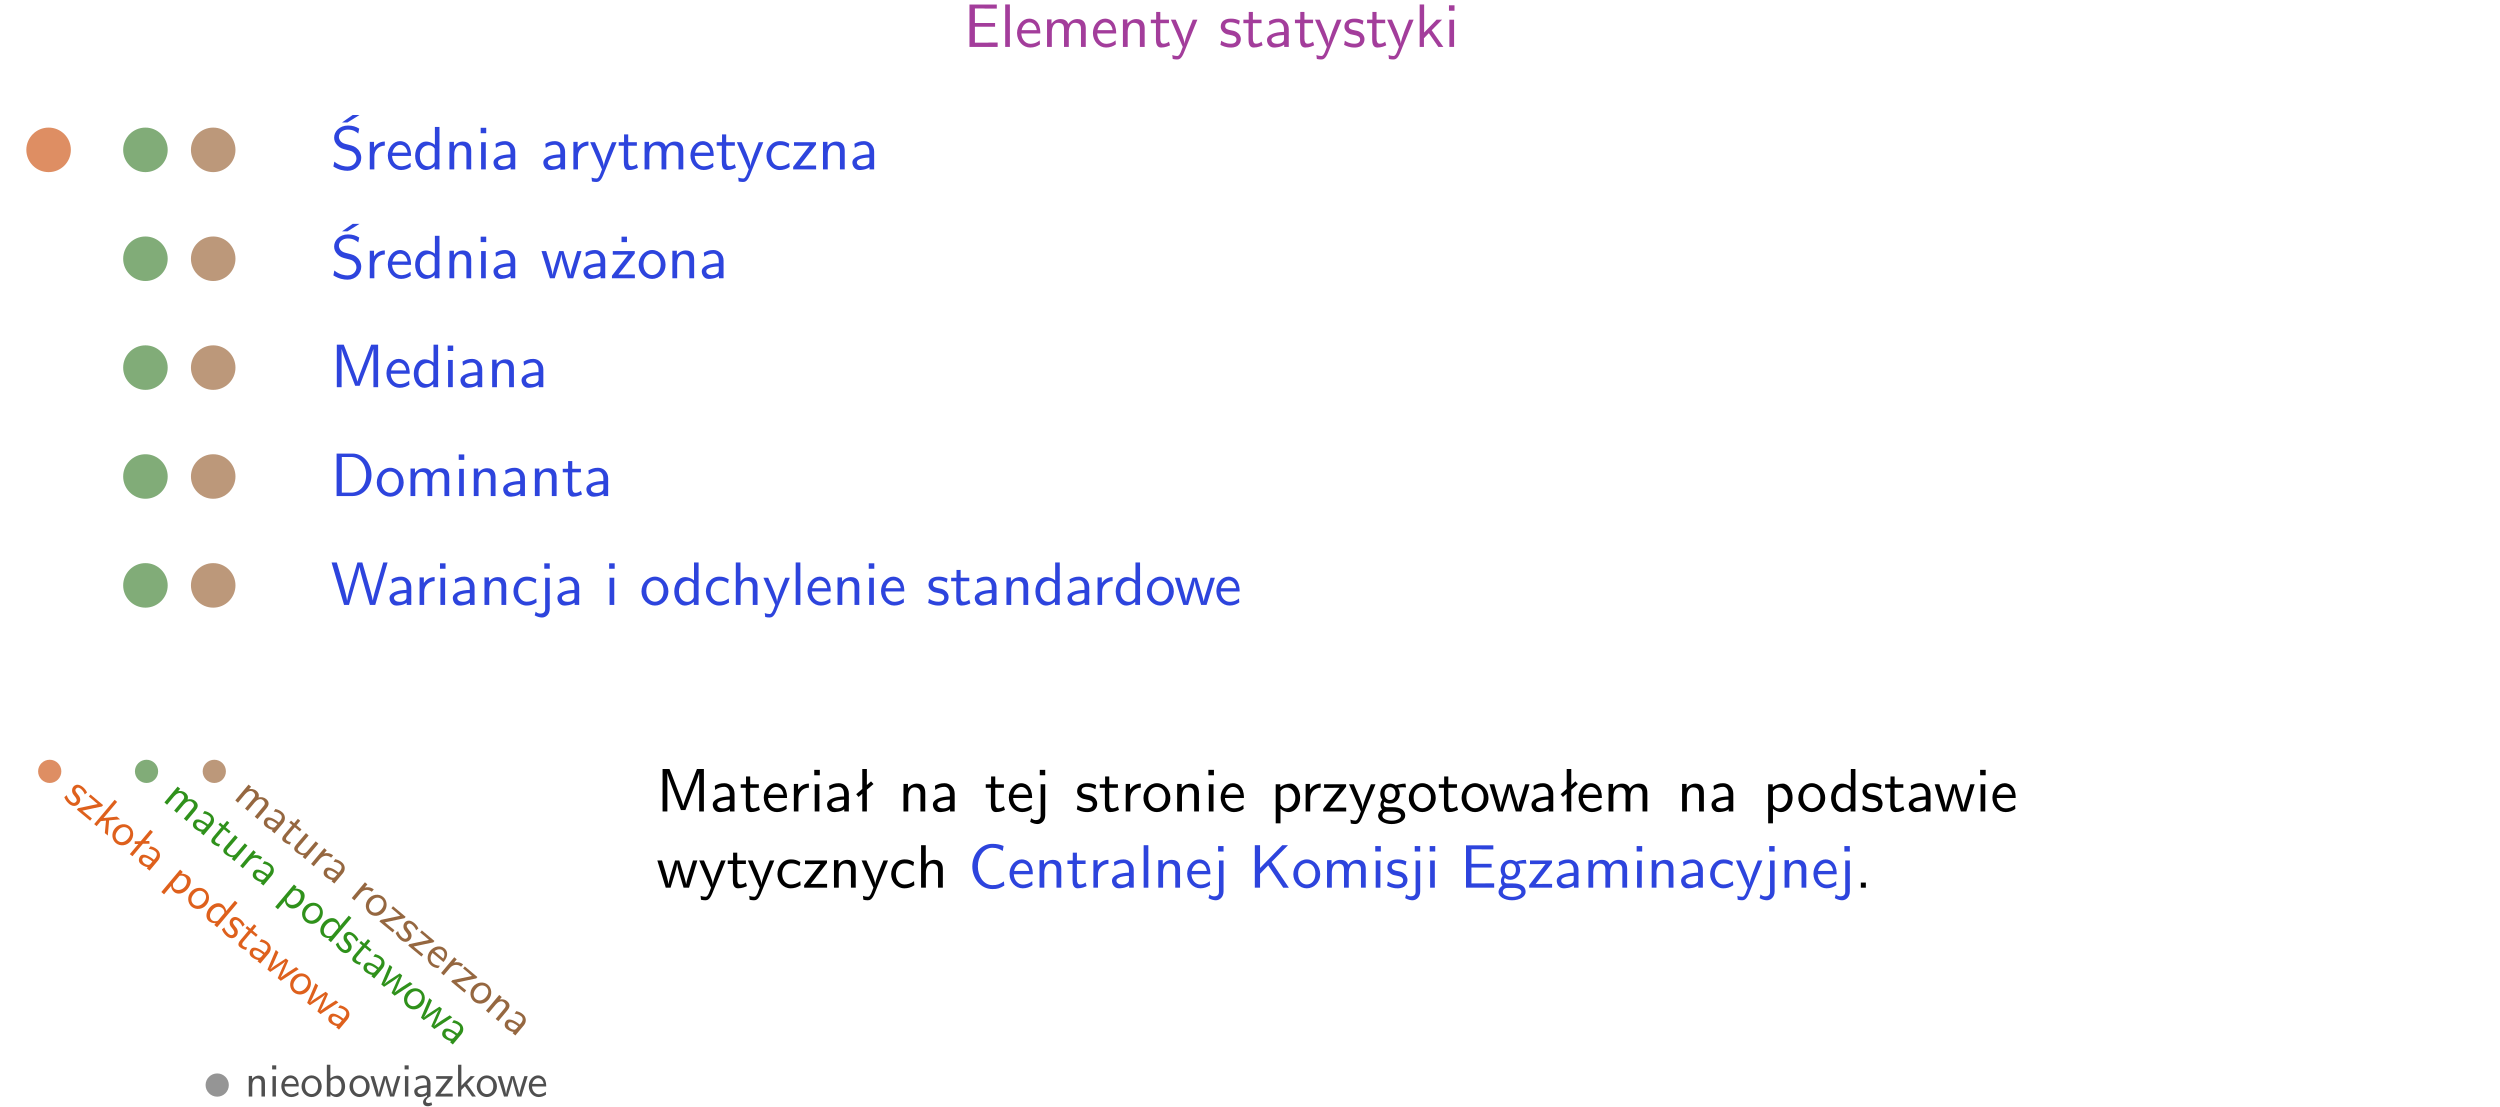 <?xml version="1.0" encoding="UTF-8"?>
<svg width="366pt" height="162pt" version="1.2" viewBox="0 0 366 162" xmlns="http://www.w3.org/2000/svg" xmlns:xlink="http://www.w3.org/1999/xlink">
 <defs>
  <symbol id="glyph0-1" overflow="visible">
   <path d="m4.594-2.953v-0.547h-2.953v-2.125h1.234c0.109 0 0.219 0.016 0.328 0.016h1.641v-0.594h-4v6.203h4.125v-0.641h-1.125c-0.109 0-0.219 0.016-0.328 0.016h-1.875v-2.328z"/>
  </symbol>
  <symbol id="glyph0-2" overflow="visible">
   <path d="m1.406-6.219h-0.688v6.219h0.688z"/>
  </symbol>
  <symbol id="glyph0-3" overflow="visible">
   <path d="m3.719-1.969c0-0.297-0.016-0.969-0.359-1.516-0.375-0.547-0.922-0.656-1.25-0.656-0.984 0-1.797 0.953-1.797 2.109 0 1.188 0.859 2.125 1.938 2.125 0.562 0 1.078-0.203 1.422-0.469l-0.047-0.578c-0.562 0.469-1.156 0.5-1.359 0.5-0.719 0-1.297-0.625-1.328-1.516zm-2.734-0.484c0.141-0.688 0.625-1.141 1.125-1.141 0.469 0 0.969 0.312 1.094 1.141z"/>
  </symbol>
  <symbol id="glyph0-4" overflow="visible">
   <path d="m6.391-2.672c0-0.609-0.141-1.406-1.219-1.406-0.547 0-1.016 0.25-1.344 0.734-0.234-0.688-0.859-0.734-1.141-0.734-0.656 0-1.078 0.359-1.312 0.688v-0.641h-0.656v4.031h0.703v-2.203c0-0.609 0.25-1.328 0.906-1.328 0.844 0 0.875 0.578 0.875 0.922v2.609h0.703v-2.203c0-0.609 0.25-1.328 0.906-1.328 0.844 0 0.875 0.578 0.875 0.922v2.609h0.703z"/>
  </symbol>
  <symbol id="glyph0-5" overflow="visible">
   <path d="m3.906-2.672c0-0.594-0.141-1.406-1.234-1.406-0.812 0-1.25 0.609-1.297 0.672v-0.625h-0.656v4.031h0.703v-2.203c0-0.594 0.234-1.328 0.906-1.328 0.859 0 0.875 0.641 0.875 0.922v2.609h0.703z"/>
  </symbol>
  <symbol id="glyph0-6" overflow="visible">
   <path d="m1.562-3.469h1.266v-0.516h-1.266v-1.141h-0.609v1.141h-0.781v0.516h0.75v2.406c0 0.531 0.125 1.156 0.75 1.156s1.078-0.219 1.312-0.328l-0.156-0.531c-0.234 0.188-0.516 0.297-0.797 0.297-0.344 0-0.469-0.281-0.469-0.75z"/>
  </symbol>
  <symbol id="glyph0-7" overflow="visible">
   <path d="m4-3.984h-0.672c-1.172 2.859-1.188 3.266-1.188 3.469h-0.016c-0.047-0.594-0.766-2.266-0.812-2.344l-0.484-1.125h-0.703l1.734 3.984c-0.094 0.281-0.281 0.719-0.312 0.812-0.234 0.516-0.391 0.516-0.516 0.516-0.141 0-0.438-0.031-0.703-0.141l0.062 0.578c0.188 0.047 0.438 0.078 0.641 0.078 0.312 0 0.641-0.109 1.016-1.031z"/>
  </symbol>
  <symbol id="glyph0-8" overflow="visible">
   <path d="m3.078-3.844c-0.469-0.219-0.828-0.297-1.297-0.297-0.219 0-1.484 0-1.484 1.188 0 0.438 0.266 0.719 0.484 0.891 0.281 0.203 0.469 0.234 0.969 0.328 0.328 0.062 0.844 0.172 0.844 0.656 0 0.609-0.703 0.609-0.844 0.609-0.734 0-1.234-0.328-1.391-0.438l-0.109 0.609c0.281 0.141 0.781 0.391 1.516 0.391 0.156 0 0.641 0 1.031-0.281 0.281-0.219 0.438-0.578 0.438-0.953 0-0.5-0.344-0.812-0.359-0.828-0.344-0.312-0.594-0.375-1.031-0.453-0.5-0.094-0.906-0.188-0.906-0.625 0-0.562 0.641-0.562 0.75-0.562 0.297 0 0.766 0.047 1.281 0.344z"/>
  </symbol>
  <symbol id="glyph0-9" overflow="visible">
   <path d="m3.578-2.594c0-0.906-0.656-1.547-1.484-1.547-0.578 0-0.984 0.156-1.406 0.391l0.062 0.594c0.453-0.328 0.906-0.453 1.344-0.453 0.422 0 0.781 0.359 0.781 1.031v0.375c-1.344 0.031-2.484 0.406-2.484 1.188 0 0.391 0.25 1.109 1.031 1.109 0.125 0 0.969-0.016 1.484-0.422v0.328h0.672zm-0.703 1.406c0 0.172 0 0.391-0.297 0.562-0.266 0.172-0.609 0.172-0.703 0.172-0.438 0-0.828-0.203-0.828-0.578 0-0.625 1.453-0.688 1.828-0.703z"/>
  </symbol>
  <symbol id="glyph0-10" overflow="visible">
   <path d="m2.516-2.438 1.516-1.547h-0.812l-1.812 1.875v-4.109h-0.656v6.219h0.625v-1.266l0.719-0.75 1.391 2.016h0.734z"/>
  </symbol>
  <symbol id="glyph0-11" overflow="visible">
   <path d="m1.469-6.094h-0.812v0.797h0.812zm-0.062 2.109h-0.688v3.984h0.688z"/>
  </symbol>
  <symbol id="glyph0-12" overflow="visible">
   <path d="m4.172-5.969c-0.5-0.297-0.984-0.453-1.641-0.453-1.25 0-2.031 0.875-2.031 1.766 0 0.391 0.125 0.766 0.484 1.141 0.375 0.406 0.781 0.516 1.297 0.641 0.766 0.188 0.859 0.219 1.109 0.438 0.172 0.156 0.375 0.453 0.375 0.828 0 0.594-0.484 1.188-1.312 1.188-0.359 0-1.172-0.094-1.922-0.719l-0.141 0.719c0.797 0.5 1.516 0.625 2.078 0.625 1.188 0 2-0.906 2-1.891 0-0.594-0.266-1.016-0.469-1.234-0.422-0.453-0.719-0.531-1.547-0.734-0.516-0.125-0.656-0.172-0.922-0.391-0.062-0.062-0.328-0.328-0.328-0.719 0-0.531 0.484-1.062 1.312-1.062 0.766 0 1.188 0.297 1.516 0.578zm-1.719-0.906h-0.797l1.562-1.094h1z"/>
  </symbol>
  <symbol id="glyph0-13" overflow="visible">
   <path d="m1.406-1.922c0-0.891 0.641-1.547 1.531-1.562v-0.594c-0.797 0-1.297 0.453-1.578 0.859v-0.812h-0.625v4.031h0.672z"/>
  </symbol>
  <symbol id="glyph0-14" overflow="visible">
   <path d="m3.891-6.219h-0.672v2.625c-0.469-0.391-0.969-0.484-1.312-0.484-0.891 0-1.578 0.938-1.578 2.094 0 1.172 0.688 2.078 1.531 2.078 0.297 0 0.828-0.078 1.328-0.562v0.469h0.703zm-0.703 4.969c0 0.125 0 0.297-0.297 0.547-0.203 0.188-0.422 0.25-0.656 0.25-0.562 0-1.219-0.422-1.219-1.531 0-1.188 0.781-1.547 1.312-1.547 0.391 0 0.672 0.203 0.859 0.484z"/>
  </symbol>
  <symbol id="glyph0-15" overflow="visible">
   <path d="m3.672-3.75c-0.531-0.297-0.828-0.391-1.375-0.391-1.25 0-1.969 1.094-1.969 2.156 0 1.109 0.812 2.078 1.938 2.078 0.484 0 0.969-0.125 1.453-0.453l-0.047-0.594c-0.469 0.359-0.953 0.484-1.406 0.484-0.734 0-1.25-0.656-1.25-1.531 0-0.703 0.344-1.562 1.297-1.562 0.453 0 0.766 0.078 1.25 0.391z"/>
  </symbol>
  <symbol id="glyph0-16" overflow="visible">
   <path d="m3.594-3.625v-0.359h-3.219v0.531h1.25c0.109 0 0.219-0.016 0.328-0.016h0.688l-2.391 3.094v0.375h3.359v-0.562h-1.328c-0.109 0-0.203 0.016-0.312 0.016h-0.766z"/>
  </symbol>
  <symbol id="glyph0-17" overflow="visible">
   <path d="m5.984-3.984h-0.641l-0.578 1.906c-0.109 0.312-0.375 1.203-0.422 1.594-0.031-0.281-0.266-1.078-0.422-1.594l-0.578-1.906h-0.625l-0.516 1.688c-0.094 0.312-0.406 1.344-0.438 1.797-0.047-0.422-0.344-1.438-0.484-1.938l-0.469-1.547h-0.688l1.234 3.984h0.703c0.047-0.141 0.359-1.141 0.562-1.844 0.125-0.422 0.375-1.297 0.391-1.641h0.016c0.016 0.25 0.172 0.875 0.281 1.266l0.656 2.219h0.797z"/>
  </symbol>
  <symbol id="glyph0-18" overflow="visible">
   <path d="m3.594-3.625v-0.359h-3.219v0.531h1.25c0.109 0 0.219-0.016 0.328-0.016h0.688l-2.391 3.094v0.375h3.359v-0.562h-1.328c-0.109 0-0.203 0.016-0.312 0.016h-0.766zm-1.141-2.469h-0.797v0.797h0.797z"/>
  </symbol>
  <symbol id="glyph0-19" overflow="visible">
   <path d="m4.203-1.969c0-1.203-0.891-2.172-1.953-2.172-1.109 0-1.984 1-1.984 2.172s0.922 2.062 1.969 2.062c1.078 0 1.969-0.906 1.969-2.062zm-1.969 1.5c-0.625 0-1.266-0.516-1.266-1.594s0.688-1.531 1.266-1.531c0.625 0 1.266 0.469 1.266 1.531s-0.609 1.594-1.266 1.594z"/>
  </symbol>
  <symbol id="glyph0-20" overflow="visible">
   <path d="m4.75-3.188c-0.312 0.812-0.734 1.938-0.828 2.359h-0.016c-0.047-0.188-0.141-0.531-0.281-0.906l-1.406-3.703-0.312-0.781h-1.016v6.219h0.703v-5.562h0.016c0.047 0.281 0.406 1.266 0.641 1.875l1.328 3.484h0.656l1.188-3.109c0.297-0.734 0.375-0.969 0.438-1.141 0.094-0.266 0.328-0.906 0.375-1.109h0.016v5.562h0.688v-6.219h-1.016z"/>
  </symbol>
  <symbol id="glyph0-21" overflow="visible">
   <path d="m0.859-6.219v6.219h2.359c1.531 0 2.75-1.359 2.75-3.062 0-1.734-1.219-3.156-2.766-3.156zm0.766 5.719v-5.219h1.375c1.266 0 2.188 1.078 2.188 2.656 0 1.531-0.922 2.562-2.188 2.562z"/>
  </symbol>
  <symbol id="glyph0-22" overflow="visible">
   <path d="m8.328-6.219h-0.641l-0.812 2.812c-0.234 0.797-0.672 2.297-0.719 2.766 0-0.016-0.062-0.484-0.656-2.531l-0.875-3.047h-0.719l-0.812 2.797c-0.203 0.688-0.641 2.25-0.688 2.766h-0.016c-0.031-0.359-0.281-1.25-0.344-1.547-0.125-0.422-0.172-0.609-0.422-1.484l-0.734-2.531h-0.766l1.828 6.219h0.719l0.891-3.109c0.203-0.656 0.578-2 0.641-2.453 0.047 0.266 0.25 1.109 0.5 1.969l1.031 3.594h0.781z"/>
  </symbol>
  <symbol id="glyph0-23" overflow="visible">
   <path d="m1.656-6.094h-0.797v0.797h0.797zm-2.203 7.625c0.438 0.25 0.844 0.312 1.078 0.312 0.562 0 1.125-0.469 1.125-1.312v-4.516h-0.672v4.594c0 0.578-0.453 0.656-0.703 0.656-0.266 0-0.5-0.094-0.688-0.281z"/>
  </symbol>
  <symbol id="glyph0-24" overflow="visible">
   <path d="m3.906-2.672c0-0.594-0.141-1.406-1.234-1.406-0.562 0-0.984 0.281-1.266 0.641v-2.781h-0.688v6.219h0.703v-2.203c0-0.594 0.234-1.328 0.906-1.328 0.859 0 0.875 0.641 0.875 0.922v2.609h0.703z"/>
  </symbol>
  <symbol id="glyph0-25" overflow="visible">
   <path d="m2.516-4.406-0.609 0.531v-2.344h-0.672v2.922l-0.891 0.766 0.344 0.406 0.547-0.469v2.594h0.672v-3.188l0.969-0.828z"/>
  </symbol>
  <symbol id="glyph0-26" overflow="visible">
   <path d="m1.438-0.406c0.281 0.25 0.672 0.5 1.203 0.5 0.875 0 1.672-0.875 1.672-2.094 0-1.078-0.578-2.078-1.438-2.078-0.531 0-1.047 0.188-1.469 0.531v-0.438h-0.672v5.719h0.703zm0-2.578c0.219-0.312 0.562-0.516 0.953-0.516 0.672 0 1.219 0.672 1.219 1.5 0 0.922-0.641 1.547-1.312 1.547-0.344 0-0.594-0.172-0.766-0.422-0.094-0.125-0.094-0.141-0.094-0.312z"/>
  </symbol>
  <symbol id="glyph0-27" overflow="visible">
   <path d="m3.156-3.5c0.203 0 0.453-0.047 0.672-0.047 0.156 0 0.5 0.031 0.516 0.031l-0.094-0.562c-0.625 0-1.141 0.172-1.422 0.281-0.188-0.156-0.484-0.281-0.844-0.281-0.781 0-1.422 0.641-1.422 1.453 0 0.344 0.109 0.656 0.297 0.891-0.266 0.375-0.266 0.719-0.266 0.766 0 0.234 0.078 0.5 0.234 0.688-0.469 0.266-0.578 0.688-0.578 0.922 0 0.672 0.891 1.203 1.984 1.203 1.109 0 1.984-0.531 1.984-1.219 0-1.25-1.5-1.25-1.844-1.25h-0.781c-0.125 0-0.531 0-0.531-0.469 0-0.094 0.047-0.25 0.109-0.328 0.188 0.141 0.484 0.266 0.812 0.266 0.812 0 1.438-0.672 1.438-1.469 0-0.422-0.203-0.75-0.297-0.891zm-1.172 1.828c-0.328 0-0.797-0.203-0.797-0.953 0-0.734 0.469-0.938 0.797-0.938 0.391 0 0.812 0.25 0.812 0.938 0 0.703-0.422 0.953-0.812 0.953zm0.406 1.703c0.188 0 1.203 0 1.203 0.609 0 0.406-0.609 0.703-1.344 0.703s-1.375-0.281-1.375-0.703c0-0.031 0-0.609 0.703-0.609z"/>
  </symbol>
  <symbol id="glyph0-28" overflow="visible">
   <path d="m5.172-6.109c-0.562-0.219-1.047-0.312-1.641-0.312-1.719 0-2.938 1.547-2.938 3.312 0 1.734 1.203 3.312 2.953 3.312 0.734 0 1.094-0.125 1.734-0.516l-0.062-0.609c-0.641 0.453-1.047 0.547-1.672 0.547-1.344 0-2.141-1.359-2.141-2.734 0-1.469 0.875-2.734 2.125-2.734 0.703 0 1.125 0.219 1.516 0.469z"/>
  </symbol>
  <symbol id="glyph0-29" overflow="visible">
   <path d="m3.312-3.766 2.406-2.453h-0.844l-3.25 3.328v-3.328h-0.766v6.219h0.766v-2.031l1.188-1.234 2.203 3.266h0.828z"/>
  </symbol>
  <symbol id="glyph0-30" overflow="visible">
   <path d="m1.609-0.75h-0.734v0.75h0.734z"/>
  </symbol>
  <symbol id="glyph1-1" overflow="visible">
   <path d="m3.609-0.734c-0.156-0.344-0.344-0.562-0.594-0.781-0.141-0.109-0.859-0.719-1.422-0.047-0.203 0.25-0.188 0.547-0.156 0.75 0.062 0.266 0.172 0.375 0.391 0.656 0.156 0.203 0.406 0.516 0.172 0.781-0.297 0.359-0.703 0.016-0.781-0.047-0.406-0.359-0.547-0.781-0.578-0.922l-0.359 0.297c0.094 0.234 0.266 0.594 0.672 0.953 0.094 0.078 0.391 0.328 0.75 0.328 0.25 0 0.531-0.109 0.703-0.328 0.25-0.297 0.188-0.625 0.203-0.656-0.047-0.344-0.172-0.484-0.391-0.75-0.234-0.312-0.438-0.547-0.219-0.797 0.266-0.328 0.641-0.016 0.703 0.031 0.172 0.141 0.422 0.406 0.578 0.812z"/>
  </symbol>
  <symbol id="glyph1-2" overflow="visible">
   <path d="m3.812-0.344 0.172-0.203-1.844-1.547-0.25 0.297 0.719 0.594c0.062 0.047 0.109 0.109 0.172 0.156l0.406 0.344-2.859 0.609-0.188 0.219 1.938 1.609 0.266-0.328-0.766-0.625c-0.062-0.062-0.125-0.094-0.188-0.156l-0.438-0.359z"/>
  </symbol>
  <symbol id="glyph1-3" overflow="visible">
   <path d="m2.625-0.188 1.609-0.156-0.469-0.391-1.953 0.203 1.984-2.359-0.359-0.312-3 3.562 0.359 0.297 0.609-0.734 0.766-0.078-0.172 1.828 0.438 0.359z"/>
  </symbol>
  <symbol id="glyph1-4" overflow="visible">
   <path d="m3.375 0.891c0.578-0.672 0.516-1.672-0.109-2.188-0.625-0.531-1.594-0.391-2.156 0.281-0.578 0.688-0.469 1.656 0.125 2.156 0.625 0.516 1.578 0.422 2.141-0.25zm-1.859-0.094c-0.359-0.312-0.5-0.891 0.031-1.516 0.516-0.625 1.141-0.547 1.469-0.266 0.359 0.297 0.5 0.875 0 1.484-0.516 0.609-1.125 0.609-1.5 0.297z"/>
  </symbol>
  <symbol id="glyph1-5" overflow="visible">
   <path d="m3.562-1.328-0.594 0.016 1.125-1.344-0.391-0.312-1.406 1.672-0.875 0.016v0.391h0.531l-1.25 1.484 0.391 0.312 1.531-1.828h0.969z"/>
  </symbol>
  <symbol id="glyph1-6" overflow="visible">
   <path d="m3.312 0.25c0.438-0.531 0.344-1.219-0.125-1.609-0.328-0.281-0.625-0.391-0.984-0.469l-0.25 0.375c0.406 0.031 0.734 0.172 0.984 0.391 0.25 0.203 0.281 0.578-0.031 0.969l-0.203 0.234c-0.766-0.641-1.609-0.984-1.984-0.547-0.188 0.234-0.391 0.781 0.047 1.156 0.078 0.062 0.547 0.438 1.047 0.469l-0.156 0.172 0.406 0.344zm-1.078 0.453c-0.094 0.094-0.203 0.234-0.469 0.172-0.219-0.031-0.422-0.172-0.484-0.219-0.25-0.219-0.375-0.531-0.203-0.75 0.312-0.359 1.188 0.297 1.406 0.484z"/>
  </symbol>
  <symbol id="glyph1-7" overflow="visible">
   <path d="m1.031 0.453c0.016 0.297 0.125 0.625 0.438 0.891 0.5 0.422 1.375 0.281 1.969-0.438 0.5-0.609 0.672-1.453 0.188-1.859-0.312-0.266-0.703-0.406-1.109-0.391l0.219-0.25-0.391-0.344-2.75 3.281 0.406 0.344zm1.234-1.484c0.281-0.062 0.578-0.016 0.781 0.156 0.406 0.328 0.391 1 0 1.453-0.453 0.531-1.141 0.594-1.531 0.281-0.203-0.172-0.234-0.391-0.219-0.625 0.016-0.125 0.016-0.141 0.109-0.234z"/>
  </symbol>
  <symbol id="glyph1-8" overflow="visible">
   <path d="m5.234-1.688-0.391-0.328-1.266 1.5c-0.078-0.438-0.328-0.75-0.516-0.906-0.5-0.438-1.375-0.234-1.938 0.438s-0.578 1.531-0.109 1.938c0.188 0.156 0.516 0.359 1.031 0.312l-0.219 0.266 0.406 0.344zm-2.797 2.5c-0.062 0.078-0.141 0.172-0.438 0.172-0.203 0.016-0.391-0.047-0.516-0.156-0.328-0.281-0.469-0.844 0.062-1.484 0.578-0.672 1.188-0.5 1.484-0.25 0.234 0.203 0.297 0.438 0.266 0.688z"/>
  </symbol>
  <symbol id="glyph1-9" overflow="visible">
   <path d="m2.562-1.234 0.734 0.609 0.25-0.297-0.734-0.609 0.547-0.656-0.344-0.281-0.547 0.656-0.453-0.391-0.25 0.297 0.438 0.359-1.156 1.375c-0.266 0.312-0.5 0.734-0.141 1.031 0.359 0.312 0.734 0.391 0.938 0.438l0.156-0.375c-0.219 0-0.438-0.094-0.609-0.234-0.188-0.156-0.141-0.375 0.078-0.625z"/>
  </symbol>
  <symbol id="glyph1-10" overflow="visible">
   <path d="m5.359 0.594-0.375-0.297-1.25 0.797c-0.203 0.156-0.781 0.531-1 0.719h-0.016c0.125-0.188 0.375-0.734 0.531-1.109l0.594-1.375-0.359-0.297-1.109 0.719c-0.219 0.125-0.875 0.562-1.125 0.828l-0.016-0.016c0.188-0.266 0.516-0.984 0.672-1.359l0.484-1.094-0.391-0.328-1.219 2.875 0.406 0.344c0.078-0.062 0.75-0.484 1.219-0.797 0.25-0.172 0.828-0.562 1-0.75-0.094 0.156-0.312 0.594-0.422 0.859l-0.703 1.594 0.453 0.391z"/>
  </symbol>
  <symbol id="glyph1-11" overflow="visible">
   <path d="m4.953 1.547c0.297-0.344 0.609-0.875-0.016-1.406-0.312-0.25-0.703-0.328-1.125-0.219 0.188-0.5-0.141-0.844-0.297-0.969-0.375-0.312-0.812-0.312-1.078-0.25l0.297-0.359-0.375-0.312-1.938 2.312 0.391 0.344 1.047-1.25c0.312-0.359 0.797-0.656 1.188-0.328 0.469 0.406 0.219 0.75 0.047 0.938l-1.25 1.5 0.391 0.328 1.047-1.25c0.312-0.359 0.797-0.641 1.188-0.328 0.484 0.406 0.219 0.75 0.047 0.938l-1.25 1.5 0.406 0.344z"/>
  </symbol>
  <symbol id="glyph1-12" overflow="visible">
   <path d="m4.156-0.406-0.391-0.328-1.266 1.484c-0.312 0.391-0.766 0.312-1.094 0.047-0.375-0.312-0.297-0.469-0.109-0.703l1.438-1.688-0.391-0.344-1.453 1.719c-0.312 0.375-0.406 0.734 0.016 1.078 0.281 0.234 0.719 0.453 1.156 0.453l-0.203 0.25 0.375 0.312z"/>
  </symbol>
  <symbol id="glyph1-13" overflow="visible">
   <path d="m1.734-0.406c0.438-0.516 1.109-0.594 1.625-0.172l0.297-0.344c-0.484-0.375-0.953-0.359-1.328-0.266l0.391-0.469-0.359-0.312-1.938 2.312 0.391 0.344z"/>
  </symbol>
  <symbol id="glyph1-14" overflow="visible">
   <path d="m3.062 0.656c0.156-0.172 0.484-0.562 0.531-1.047 0.062-0.484-0.203-0.812-0.406-0.969-0.562-0.469-1.484-0.312-2.047 0.359s-0.516 1.625 0.109 2.141c0.312 0.281 0.734 0.391 1.047 0.406l0.25-0.344c-0.547-0.016-0.938-0.266-1.047-0.375-0.406-0.328-0.438-0.984-0.031-1.5zm-1.312-1.594c0.391-0.312 0.906-0.359 1.188-0.109 0.281 0.234 0.406 0.656 0.094 1.188z"/>
  </symbol>
  <symbol id="glyph1-15" overflow="visible">
   <path d="m3.516 0.344c0.297-0.344 0.625-0.875-0.016-1.406-0.469-0.391-1.016-0.234-1.062-0.234l0.297-0.359-0.375-0.312-1.938 2.312 0.391 0.344 1.047-1.25c0.297-0.359 0.797-0.656 1.188-0.328 0.484 0.406 0.188 0.781 0.047 0.938l-1.25 1.5 0.391 0.328z"/>
  </symbol>
  <symbol id="glyph2-1" overflow="visible">
   <path d="m2.922-2c0-0.453-0.094-1.062-0.922-1.062-0.609 0-0.938 0.469-0.969 0.516v-0.469h-0.484v3.016h0.516v-1.641c0-0.453 0.172-1 0.688-1 0.641 0 0.656 0.469 0.656 0.688v1.953h0.516z"/>
  </symbol>
  <symbol id="glyph2-2" overflow="visible">
   <path d="m1.094-4.562h-0.594v0.594h0.594zm-0.047 1.578h-0.5v2.984h0.5z"/>
  </symbol>
  <symbol id="glyph2-3" overflow="visible">
   <path d="m2.781-1.469c0-0.234 0-0.734-0.266-1.141-0.281-0.406-0.688-0.484-0.938-0.484-0.734 0-1.344 0.703-1.344 1.578 0 0.891 0.641 1.594 1.453 1.594 0.422 0 0.812-0.172 1.062-0.359l-0.031-0.438c-0.422 0.359-0.875 0.391-1.031 0.391-0.531 0-0.969-0.484-0.984-1.141zm-2.047-0.375c0.109-0.5 0.469-0.844 0.844-0.844 0.359 0 0.734 0.234 0.828 0.844z"/>
  </symbol>
  <symbol id="glyph2-4" overflow="visible">
   <path d="m3.156-1.484c0-0.891-0.672-1.609-1.484-1.609s-1.469 0.734-1.469 1.609c0 0.891 0.688 1.562 1.469 1.562 0.812 0 1.484-0.688 1.484-1.562zm-1.484 1.125c-0.469 0-0.953-0.375-0.953-1.188s0.516-1.141 0.953-1.141c0.469 0 0.953 0.344 0.953 1.141s-0.453 1.188-0.953 1.188z"/>
  </symbol>
  <symbol id="glyph2-5" overflow="visible">
   <path d="m1.062-4.656h-0.516v4.656h0.531v-0.312c0.156 0.156 0.453 0.391 0.891 0.391 0.672 0 1.25-0.672 1.25-1.578 0-0.828-0.453-1.562-1.078-1.562-0.266 0-0.688 0.078-1.078 0.406zm0.016 2.406c0.109-0.156 0.344-0.391 0.719-0.391 0.391 0 0.906 0.281 0.906 1.141 0 0.875-0.562 1.172-0.969 1.172-0.266 0-0.484-0.125-0.656-0.438z"/>
  </symbol>
  <symbol id="glyph2-6" overflow="visible">
   <path d="m4.484-2.984h-0.484l-0.438 1.422c-0.062 0.25-0.266 0.906-0.297 1.203h-0.016c-0.031-0.219-0.188-0.812-0.312-1.188l-0.438-1.438h-0.469l-0.375 1.266c-0.078 0.234-0.312 1-0.328 1.344h-0.016c-0.031-0.312-0.25-1.078-0.359-1.453l-0.344-1.156h-0.516l0.922 2.984h0.531c0.031-0.109 0.266-0.859 0.422-1.391 0.094-0.297 0.281-0.969 0.297-1.219 0.016 0.188 0.141 0.656 0.219 0.938l0.484 1.672h0.594z"/>
  </symbol>
  <symbol id="glyph2-7" overflow="visible">
   <path d="m2.156-0.891c0 0.125 0 0.297-0.234 0.422-0.188 0.125-0.438 0.141-0.516 0.141-0.328 0-0.625-0.156-0.625-0.438 0-0.484 1.094-0.531 1.375-0.531zm-0.141 1.594c0-0.297 0.281-0.531 0.594-0.703h0.078v-1.938c0-0.688-0.5-1.156-1.109-1.156-0.438 0-0.75 0.109-1.062 0.281l0.047 0.453c0.344-0.25 0.688-0.344 1.016-0.344 0.312 0 0.578 0.266 0.578 0.766v0.297c-1 0.016-1.859 0.297-1.859 0.875 0 0.297 0.188 0.844 0.766 0.844 0.094 0 0.719-0.016 1.109-0.312v0.234c-0.328 0.188-0.594 0.516-0.578 0.859 0 0.281 0.219 0.562 0.656 0.562 0.234 0 0.391-0.031 0.672-0.172l-0.094-0.391c-0.156 0.062-0.312 0.094-0.453 0.094-0.188-0.016-0.359-0.047-0.359-0.25z"/>
  </symbol>
  <symbol id="glyph2-8" overflow="visible">
   <path d="m2.688-2.719v-0.266h-2.406v0.391h0.938 0.234 0.531l-1.797 2.312v0.281h2.516v-0.422h-0.984c-0.094 0-0.172 0.016-0.25 0.016h-0.562z"/>
  </symbol>
  <symbol id="glyph2-9" overflow="visible">
   <path d="m1.891-1.828 1.125-1.156h-0.609l-1.359 1.406v-3.078h-0.484v4.656h0.469v-0.953l0.531-0.547 1.047 1.5h0.562z"/>
  </symbol>
  <clipPath id="clip1">
   <path d="m0 0h365.67v1h-365.67z"/>
  </clipPath>
 </defs>
 <g id="surface1">
  <g fill="#a33d9b">
   <use x="141.086" y="6.868" xlink:href="#glyph0-1"/>
   <use x="146.441" y="6.868" xlink:href="#glyph0-2"/>
   <use x="148.583" y="6.868" xlink:href="#glyph0-3"/>
   <use x="152.567" y="6.868" xlink:href="#glyph0-4"/>
   <use x="159.69" y="6.868" xlink:href="#glyph0-3"/>
   <use x="163.675" y="6.868" xlink:href="#glyph0-5"/>
   <use x="168.308" y="6.868" xlink:href="#glyph0-6"/>
  </g>
  <g fill="#a33d9b">
   <use x="171.295" y="6.868" xlink:href="#glyph0-7"/>
  </g>
  <g fill="#a33d9b">
   <use x="178.424" y="6.868" xlink:href="#glyph0-8"/>
   <use x="181.861" y="6.868" xlink:href="#glyph0-6"/>
   <use x="185.098" y="6.868" xlink:href="#glyph0-9"/>
   <use x="189.408" y="6.868" xlink:href="#glyph0-6"/>
  </g>
  <g fill="#a33d9b">
   <use x="192.394" y="6.868" xlink:href="#glyph0-7"/>
   <use x="196.529" y="6.868" xlink:href="#glyph0-8"/>
   <use x="199.966" y="6.868" xlink:href="#glyph0-6"/>
  </g>
  <g fill="#a33d9b">
   <use x="202.952" y="6.868" xlink:href="#glyph0-7"/>
   <use x="207.087" y="6.868" xlink:href="#glyph0-10"/>
   <use x="211.47" y="6.868" xlink:href="#glyph0-11"/>
  </g>
  <path d="m10.375 21.941c0-1.801-1.457-3.262-3.258-3.262-1.801 0-3.262 1.461-3.262 3.262 0 1.801 1.461 3.258 3.262 3.258 1.801 0 3.258-1.457 3.258-3.258z" fill="#de8e63"/>
  <path d="m24.551 21.941c0-1.801-1.461-3.262-3.262-3.262-1.801 0-3.258 1.461-3.258 3.262 0 1.801 1.457 3.258 3.258 3.258 1.801 0 3.262-1.457 3.262-3.258z" fill="#81ac78"/>
  <path d="m34.473 21.941c0-1.801-1.461-3.262-3.262-3.262-1.801 0-3.258 1.461-3.258 3.262 0 1.801 1.457 3.258 3.258 3.258 1.801 0 3.262-1.457 3.262-3.258z" fill="#bc987a"/>
  <g fill="#2d44dd">
   <use x="48.418" y="24.801" xlink:href="#glyph0-12"/>
   <use x="53.4" y="24.801" xlink:href="#glyph0-13"/>
   <use x="56.464" y="24.801" xlink:href="#glyph0-3"/>
   <use x="60.448" y="24.801" xlink:href="#glyph0-14"/>
   <use x="65.081" y="24.801" xlink:href="#glyph0-5"/>
   <use x="69.714" y="24.801" xlink:href="#glyph0-11"/>
   <use x="71.856" y="24.801" xlink:href="#glyph0-9"/>
  </g>
  <g fill="#2d44dd">
   <use x="79.151" y="24.801" xlink:href="#glyph0-9"/>
  </g>
  <g fill="#2d44dd">
   <use x="83.209" y="24.801" xlink:href="#glyph0-13"/>
   <use x="86.273" y="24.801" xlink:href="#glyph0-7"/>
   <use x="90.408" y="24.801" xlink:href="#glyph0-6"/>
   <use x="93.645" y="24.801" xlink:href="#glyph0-4"/>
   <use x="100.768" y="24.801" xlink:href="#glyph0-3"/>
   <use x="104.753" y="24.801" xlink:href="#glyph0-6"/>
  </g>
  <g fill="#2d44dd">
   <use x="107.749" y="24.801" xlink:href="#glyph0-7"/>
   <use x="111.883" y="24.801" xlink:href="#glyph0-15"/>
   <use x="115.868" y="24.801" xlink:href="#glyph0-16"/>
   <use x="119.765" y="24.801" xlink:href="#glyph0-5"/>
   <use x="124.398" y="24.801" xlink:href="#glyph0-9"/>
  </g>
  <path d="m24.551 37.879c0-1.801-1.461-3.258-3.262-3.258-1.801 0-3.258 1.457-3.258 3.258 0 1.801 1.457 3.262 3.258 3.262 1.801 0 3.262-1.461 3.262-3.262z" fill="#81ac78"/>
  <path d="m34.473 37.879c0-1.801-1.461-3.258-3.262-3.258-1.801 0-3.258 1.457-3.258 3.258 0 1.801 1.457 3.262 3.258 3.262 1.801 0 3.262-1.461 3.262-3.262z" fill="#bc987a"/>
  <g fill="#2d44dd">
   <use x="48.418" y="40.741" xlink:href="#glyph0-12"/>
   <use x="53.4" y="40.741" xlink:href="#glyph0-13"/>
   <use x="56.464" y="40.741" xlink:href="#glyph0-3"/>
   <use x="60.448" y="40.741" xlink:href="#glyph0-14"/>
   <use x="65.081" y="40.741" xlink:href="#glyph0-5"/>
   <use x="69.714" y="40.741" xlink:href="#glyph0-11"/>
   <use x="71.856" y="40.741" xlink:href="#glyph0-9"/>
  </g>
  <g fill="#2d44dd">
   <use x="79.151" y="40.741" xlink:href="#glyph0-17"/>
  </g>
  <g fill="#2d44dd">
   <use x="85.027" y="40.741" xlink:href="#glyph0-9"/>
   <use x="89.336" y="40.741" xlink:href="#glyph0-18"/>
   <use x="93.234" y="40.741" xlink:href="#glyph0-19"/>
   <use x="97.717" y="40.741" xlink:href="#glyph0-5"/>
   <use x="102.35" y="40.741" xlink:href="#glyph0-9"/>
  </g>
  <path d="m24.551 53.82c0-1.801-1.461-3.262-3.262-3.262-1.801 0-3.258 1.461-3.258 3.262 0 1.801 1.457 3.258 3.258 3.258 1.801 0 3.262-1.457 3.262-3.258z" fill="#81ac78"/>
  <path d="m34.473 53.82c0-1.801-1.461-3.262-3.262-3.262-1.801 0-3.258 1.461-3.258 3.262 0 1.801 1.457 3.258 3.258 3.258 1.801 0 3.262-1.457 3.262-3.258z" fill="#bc987a"/>
  <g fill="#2d44dd">
   <use x="48.418" y="56.682" xlink:href="#glyph0-20"/>
   <use x="56.264" y="56.682" xlink:href="#glyph0-3"/>
   <use x="60.248" y="56.682" xlink:href="#glyph0-14"/>
   <use x="64.881" y="56.682" xlink:href="#glyph0-11"/>
   <use x="67.023" y="56.682" xlink:href="#glyph0-9"/>
   <use x="71.333" y="56.682" xlink:href="#glyph0-5"/>
   <use x="75.965" y="56.682" xlink:href="#glyph0-9"/>
  </g>
  <path d="m24.551 69.762c0-1.801-1.461-3.262-3.262-3.262-1.801 0-3.258 1.461-3.258 3.262 0 1.797 1.457 3.258 3.258 3.258 1.801 0 3.262-1.461 3.262-3.258z" fill="#81ac78"/>
  <path d="m34.473 69.762c0-1.801-1.461-3.262-3.262-3.262-1.801 0-3.258 1.461-3.258 3.262 0 1.797 1.457 3.258 3.258 3.258 1.801 0 3.262-1.461 3.262-3.258z" fill="#bc987a"/>
  <g fill="#2d44dd">
   <use x="48.418" y="72.622" xlink:href="#glyph0-21"/>
   <use x="54.894" y="72.622" xlink:href="#glyph0-19"/>
   <use x="59.377" y="72.622" xlink:href="#glyph0-4"/>
   <use x="66.5" y="72.622" xlink:href="#glyph0-11"/>
   <use x="68.642" y="72.622" xlink:href="#glyph0-5"/>
   <use x="73.275" y="72.622" xlink:href="#glyph0-9"/>
   <use x="77.584" y="72.622" xlink:href="#glyph0-5"/>
   <use x="82.217" y="72.622" xlink:href="#glyph0-6"/>
   <use x="85.455" y="72.622" xlink:href="#glyph0-9"/>
  </g>
  <path d="m24.551 85.703c0-1.801-1.461-3.262-3.262-3.262-1.801 0-3.258 1.461-3.258 3.262 0 1.797 1.457 3.258 3.258 3.258 1.801 0 3.262-1.461 3.262-3.258z" fill="#81ac78"/>
  <path d="m34.473 85.703c0-1.801-1.461-3.262-3.262-3.262-1.801 0-3.258 1.461-3.258 3.262 0 1.797 1.457 3.258 3.258 3.258 1.801 0 3.262-1.461 3.262-3.258z" fill="#bc987a"/>
  <g fill="#2d44dd">
   <use x="48.418" y="88.562" xlink:href="#glyph0-22"/>
  </g>
  <g fill="#2d44dd">
   <use x="56.635" y="88.562" xlink:href="#glyph0-9"/>
  </g>
  <g fill="#2d44dd">
   <use x="60.693" y="88.562" xlink:href="#glyph0-13"/>
   <use x="63.757" y="88.562" xlink:href="#glyph0-11"/>
   <use x="65.899" y="88.562" xlink:href="#glyph0-9"/>
   <use x="70.208" y="88.562" xlink:href="#glyph0-5"/>
   <use x="74.841" y="88.562" xlink:href="#glyph0-15"/>
   <use x="78.826" y="88.562" xlink:href="#glyph0-23"/>
   <use x="81.217" y="88.562" xlink:href="#glyph0-9"/>
  </g>
  <g fill="#2d44dd">
   <use x="88.521" y="88.562" xlink:href="#glyph0-11"/>
  </g>
  <g fill="#2d44dd">
   <use x="93.649" y="88.562" xlink:href="#glyph0-19"/>
  </g>
  <g fill="#2d44dd">
   <use x="98.383" y="88.562" xlink:href="#glyph0-14"/>
   <use x="103.016" y="88.562" xlink:href="#glyph0-15"/>
   <use x="107.001" y="88.562" xlink:href="#glyph0-24"/>
   <use x="111.634" y="88.562" xlink:href="#glyph0-7"/>
   <use x="115.768" y="88.562" xlink:href="#glyph0-2"/>
   <use x="117.91" y="88.562" xlink:href="#glyph0-3"/>
   <use x="121.895" y="88.562" xlink:href="#glyph0-5"/>
   <use x="126.528" y="88.562" xlink:href="#glyph0-11"/>
   <use x="128.67" y="88.562" xlink:href="#glyph0-3"/>
  </g>
  <g fill="#2d44dd">
   <use x="135.64" y="88.562" xlink:href="#glyph0-8"/>
   <use x="139.077" y="88.562" xlink:href="#glyph0-6"/>
   <use x="142.315" y="88.562" xlink:href="#glyph0-9"/>
   <use x="146.624" y="88.562" xlink:href="#glyph0-5"/>
   <use x="151.257" y="88.562" xlink:href="#glyph0-14"/>
   <use x="155.89" y="88.562" xlink:href="#glyph0-9"/>
  </g>
  <g fill="#2d44dd">
   <use x="159.948" y="88.562" xlink:href="#glyph0-13"/>
   <use x="163.012" y="88.562" xlink:href="#glyph0-14"/>
   <use x="167.645" y="88.562" xlink:href="#glyph0-19"/>
  </g>
  <g fill="#2d44dd">
   <use x="171.877" y="88.562" xlink:href="#glyph0-17"/>
  </g>
  <g fill="#2d44dd">
   <use x="177.762" y="88.562" xlink:href="#glyph0-3"/>
  </g>
  <g fill="#de601c">
   <use x="9.134" y="116.756" xlink:href="#glyph1-1"/>
   <use x="11.109" y="118.413" xlink:href="#glyph1-2"/>
   <use x="13.348" y="120.292" xlink:href="#glyph1-3"/>
  </g>
  <g fill="#de601c">
   <use x="15.724" y="122.286" xlink:href="#glyph1-4"/>
   <use x="18.3" y="124.447" xlink:href="#glyph1-5"/>
  </g>
  <g fill="#de601c">
   <use x="19.828" y="125.729" xlink:href="#glyph1-6"/>
  </g>
  <g fill="#de601c">
   <use x="24.021" y="129.247" xlink:href="#glyph1-7"/>
  </g>
  <g fill="#de601c">
   <use x="26.825" y="131.601" xlink:href="#glyph1-4"/>
  </g>
  <g fill="#de601c">
   <use x="29.544" y="133.882" xlink:href="#glyph1-8"/>
   <use x="32.206" y="136.116" xlink:href="#glyph1-1"/>
   <use x="34.18" y="137.773" xlink:href="#glyph1-9"/>
   <use x="36.04" y="139.333" xlink:href="#glyph1-6"/>
  </g>
  <g fill="#de601c">
   <use x="38.373" y="141.291" xlink:href="#glyph1-10"/>
  </g>
  <g fill="#de601c">
   <use x="41.75" y="144.125" xlink:href="#glyph1-4"/>
  </g>
  <g fill="#de601c">
   <use x="44.183" y="146.166" xlink:href="#glyph1-10"/>
  </g>
  <g fill="#de601c">
   <use x="47.56" y="149" xlink:href="#glyph1-6"/>
  </g>
  <g fill="#2f911b">
   <use x="23.647" y="117.127" xlink:href="#glyph1-11"/>
   <use x="27.739" y="120.561" xlink:href="#glyph1-6"/>
   <use x="30.215" y="122.638" xlink:href="#glyph1-9"/>
   <use x="32.075" y="124.199" xlink:href="#glyph1-12"/>
   <use x="34.737" y="126.433" xlink:href="#glyph1-13"/>
   <use x="36.497" y="127.91" xlink:href="#glyph1-6"/>
  </g>
  <g fill="#2f911b">
   <use x="40.689" y="131.428" xlink:href="#glyph1-7"/>
  </g>
  <g fill="#2f911b">
   <use x="43.494" y="133.781" xlink:href="#glyph1-4"/>
  </g>
  <g fill="#2f911b">
   <use x="46.213" y="136.063" xlink:href="#glyph1-8"/>
   <use x="48.875" y="138.296" xlink:href="#glyph1-1"/>
   <use x="50.849" y="139.953" xlink:href="#glyph1-9"/>
   <use x="52.709" y="141.514" xlink:href="#glyph1-6"/>
  </g>
  <g fill="#2f911b">
   <use x="55.042" y="143.471" xlink:href="#glyph1-10"/>
  </g>
  <g fill="#2f911b">
   <use x="58.419" y="146.305" xlink:href="#glyph1-4"/>
  </g>
  <g fill="#2f911b">
   <use x="60.852" y="148.346" xlink:href="#glyph1-10"/>
  </g>
  <g fill="#2f911b">
   <use x="64.229" y="151.18" xlink:href="#glyph1-6"/>
  </g>
  <g fill="#956740">
   <use x="34.025" y="116.832" xlink:href="#glyph1-11"/>
   <use x="38.118" y="120.266" xlink:href="#glyph1-6"/>
   <use x="40.593" y="122.343" xlink:href="#glyph1-9"/>
   <use x="42.453" y="123.904" xlink:href="#glyph1-12"/>
   <use x="45.115" y="126.138" xlink:href="#glyph1-13"/>
   <use x="46.875" y="127.615" xlink:href="#glyph1-6"/>
  </g>
  <g fill="#956740">
   <use x="51.068" y="131.133" xlink:href="#glyph1-13"/>
   <use x="52.828" y="132.61" xlink:href="#glyph1-4"/>
   <use x="55.404" y="134.771" xlink:href="#glyph1-2"/>
   <use x="57.643" y="136.65" xlink:href="#glyph1-1"/>
   <use x="59.618" y="138.307" xlink:href="#glyph1-2"/>
   <use x="61.857" y="140.186" xlink:href="#glyph1-14"/>
   <use x="64.146" y="142.107" xlink:href="#glyph1-13"/>
   <use x="65.907" y="143.584" xlink:href="#glyph1-2"/>
   <use x="68.146" y="145.463" xlink:href="#glyph1-4"/>
   <use x="70.722" y="147.624" xlink:href="#glyph1-15"/>
   <use x="73.383" y="149.858" xlink:href="#glyph1-6"/>
  </g>
  <g fill="#4f4f4f">
   <use x="35.87" y="160.531" xlink:href="#glyph2-1"/>
   <use x="39.345" y="160.531" xlink:href="#glyph2-2"/>
   <use x="40.952" y="160.531" xlink:href="#glyph2-3"/>
   <use x="43.94" y="160.531" xlink:href="#glyph2-4"/>
   <use x="47.302" y="160.531" xlink:href="#glyph2-5"/>
  </g>
  <g fill="#4f4f4f">
   <use x="50.965" y="160.531" xlink:href="#glyph2-4"/>
  </g>
  <g fill="#4f4f4f">
   <use x="54.14" y="160.531" xlink:href="#glyph2-6"/>
   <use x="58.735" y="160.531" xlink:href="#glyph2-2"/>
   <use x="60.341" y="160.531" xlink:href="#glyph2-7"/>
   <use x="63.573" y="160.531" xlink:href="#glyph2-8"/>
   <use x="66.496" y="160.531" xlink:href="#glyph2-9"/>
  </g>
  <g fill="#4f4f4f">
   <use x="69.596" y="160.531" xlink:href="#glyph2-4"/>
  </g>
  <g fill="#4f4f4f">
   <use x="72.77" y="160.531" xlink:href="#glyph2-6"/>
  </g>
  <g fill="#4f4f4f">
   <use x="77.183" y="160.531" xlink:href="#glyph2-3"/>
  </g>
  <path d="m8.98 112.93c0-0.941-0.762-1.703-1.699-1.703-0.941 0-1.703 0.762-1.703 1.703 0 0.938 0.762 1.699 1.703 1.699 0.938 0 1.699-0.762 1.699-1.699z" fill="#de8e63"/>
  <path d="m23.152 112.93c0-0.941-0.762-1.703-1.699-1.703-0.941 0-1.699 0.762-1.699 1.703 0 0.938 0.758 1.699 1.699 1.699 0.938 0 1.699-0.762 1.699-1.699z" fill="#81ac78"/>
  <path d="m33.074 112.93c0-0.941-0.762-1.703-1.699-1.703-0.941 0-1.703 0.762-1.703 1.703 0 0.938 0.762 1.699 1.703 1.699 0.938 0 1.699-0.762 1.699-1.699z" fill="#bc987a"/>
  <path d="m33.5 158.85c0-0.938-0.762-1.699-1.699-1.699-0.941 0-1.703 0.762-1.703 1.699 0 0.941 0.762 1.703 1.703 1.703 0.938 0 1.699-0.762 1.699-1.703z" fill="#959595"/>
  <g>
   <use x="96.11" y="118.799" xlink:href="#glyph0-20"/>
   <use x="103.956" y="118.799" xlink:href="#glyph0-9"/>
   <use x="108.265" y="118.799" xlink:href="#glyph0-6"/>
   <use x="111.503" y="118.799" xlink:href="#glyph0-3"/>
   <use x="115.487" y="118.799" xlink:href="#glyph0-13"/>
   <use x="118.551" y="118.799" xlink:href="#glyph0-11"/>
   <use x="120.693" y="118.799" xlink:href="#glyph0-9"/>
   <use x="125.002" y="118.799" xlink:href="#glyph0-25"/>
  </g>
  <g>
   <use x="131.551" y="118.799" xlink:href="#glyph0-5"/>
   <use x="136.184" y="118.799" xlink:href="#glyph0-9"/>
  </g>
  <g>
   <use x="144.143" y="118.799" xlink:href="#glyph0-6"/>
   <use x="147.381" y="118.799" xlink:href="#glyph0-3"/>
   <use x="151.365" y="118.799" xlink:href="#glyph0-23"/>
  </g>
  <g>
   <use x="157.397" y="118.799" xlink:href="#glyph0-8"/>
   <use x="160.834" y="118.799" xlink:href="#glyph0-6"/>
   <use x="164.072" y="118.799" xlink:href="#glyph0-13"/>
   <use x="167.136" y="118.799" xlink:href="#glyph0-19"/>
   <use x="171.619" y="118.799" xlink:href="#glyph0-5"/>
   <use x="176.252" y="118.799" xlink:href="#glyph0-11"/>
   <use x="178.394" y="118.799" xlink:href="#glyph0-3"/>
  </g>
  <g>
   <use x="186.028" y="118.799" xlink:href="#glyph0-26"/>
  </g>
  <g>
   <use x="190.41" y="118.799" xlink:href="#glyph0-13"/>
   <use x="193.473" y="118.799" xlink:href="#glyph0-16"/>
   <use x="197.371" y="118.799" xlink:href="#glyph0-7"/>
   <use x="201.506" y="118.799" xlink:href="#glyph0-27"/>
   <use x="205.989" y="118.799" xlink:href="#glyph0-19"/>
   <use x="210.472" y="118.799" xlink:href="#glyph0-6"/>
   <use x="213.71" y="118.799" xlink:href="#glyph0-19"/>
  </g>
  <g>
   <use x="217.942" y="118.799" xlink:href="#glyph0-17"/>
  </g>
  <g>
   <use x="223.818" y="118.799" xlink:href="#glyph0-9"/>
   <use x="228.127" y="118.799" xlink:href="#glyph0-25"/>
  </g>
  <g>
   <use x="230.793" y="118.799" xlink:href="#glyph0-3"/>
   <use x="234.778" y="118.799" xlink:href="#glyph0-4"/>
  </g>
  <g>
   <use x="245.541" y="118.799" xlink:href="#glyph0-5"/>
   <use x="250.174" y="118.799" xlink:href="#glyph0-9"/>
  </g>
  <g>
   <use x="258.124" y="118.799" xlink:href="#glyph0-26"/>
  </g>
  <g>
   <use x="263.008" y="118.799" xlink:href="#glyph0-19"/>
  </g>
  <g>
   <use x="267.742" y="118.799" xlink:href="#glyph0-14"/>
   <use x="272.375" y="118.799" xlink:href="#glyph0-8"/>
   <use x="275.812" y="118.799" xlink:href="#glyph0-6"/>
   <use x="279.05" y="118.799" xlink:href="#glyph0-9"/>
  </g>
  <g>
   <use x="283.108" y="118.799" xlink:href="#glyph0-17"/>
   <use x="289.235" y="118.799" xlink:href="#glyph0-11"/>
   <use x="291.377" y="118.799" xlink:href="#glyph0-3"/>
  </g>
  <g>
   <use x="96.11" y="129.958" xlink:href="#glyph0-17"/>
   <use x="102.237" y="129.958" xlink:href="#glyph0-7"/>
   <use x="106.371" y="129.958" xlink:href="#glyph0-6"/>
  </g>
  <g>
   <use x="109.358" y="129.958" xlink:href="#glyph0-7"/>
   <use x="113.492" y="129.958" xlink:href="#glyph0-15"/>
   <use x="117.477" y="129.958" xlink:href="#glyph0-16"/>
   <use x="121.375" y="129.958" xlink:href="#glyph0-5"/>
   <use x="126.008" y="129.958" xlink:href="#glyph0-7"/>
   <use x="130.142" y="129.958" xlink:href="#glyph0-15"/>
   <use x="134.127" y="129.958" xlink:href="#glyph0-24"/>
  </g>
  <g fill="#2d44dd">
   <use x="141.754" y="129.958" xlink:href="#glyph0-28"/>
   <use x="147.483" y="129.958" xlink:href="#glyph0-3"/>
   <use x="151.468" y="129.958" xlink:href="#glyph0-5"/>
   <use x="156.101" y="129.958" xlink:href="#glyph0-6"/>
   <use x="159.338" y="129.958" xlink:href="#glyph0-13"/>
   <use x="162.402" y="129.958" xlink:href="#glyph0-9"/>
   <use x="166.711" y="129.958" xlink:href="#glyph0-2"/>
   <use x="168.854" y="129.958" xlink:href="#glyph0-5"/>
   <use x="173.486" y="129.958" xlink:href="#glyph0-3"/>
   <use x="177.471" y="129.958" xlink:href="#glyph0-23"/>
  </g>
  <g fill="#2d44dd">
   <use x="182.848" y="129.958" xlink:href="#glyph0-29"/>
   <use x="189.075" y="129.958" xlink:href="#glyph0-19"/>
   <use x="193.558" y="129.958" xlink:href="#glyph0-4"/>
   <use x="200.681" y="129.958" xlink:href="#glyph0-11"/>
   <use x="202.823" y="129.958" xlink:href="#glyph0-8"/>
   <use x="206.26" y="129.958" xlink:href="#glyph0-23"/>
   <use x="208.651" y="129.958" xlink:href="#glyph0-11"/>
  </g>
  <g fill="#2d44dd">
   <use x="213.779" y="129.958" xlink:href="#glyph0-1"/>
   <use x="219.133" y="129.958" xlink:href="#glyph0-27"/>
   <use x="223.617" y="129.958" xlink:href="#glyph0-16"/>
   <use x="227.514" y="129.958" xlink:href="#glyph0-9"/>
   <use x="231.824" y="129.958" xlink:href="#glyph0-4"/>
   <use x="238.947" y="129.958" xlink:href="#glyph0-11"/>
   <use x="241.089" y="129.958" xlink:href="#glyph0-5"/>
   <use x="245.722" y="129.958" xlink:href="#glyph0-9"/>
   <use x="250.031" y="129.958" xlink:href="#glyph0-15"/>
   <use x="254.015" y="129.958" xlink:href="#glyph0-7"/>
   <use x="258.15" y="129.958" xlink:href="#glyph0-23"/>
   <use x="260.541" y="129.958" xlink:href="#glyph0-5"/>
   <use x="265.174" y="129.958" xlink:href="#glyph0-3"/>
   <use x="269.159" y="129.958" xlink:href="#glyph0-23"/>
  </g>
  <g>
   <use x="271.55" y="129.958" xlink:href="#glyph0-30"/>
  </g>
 </g>
</svg>

